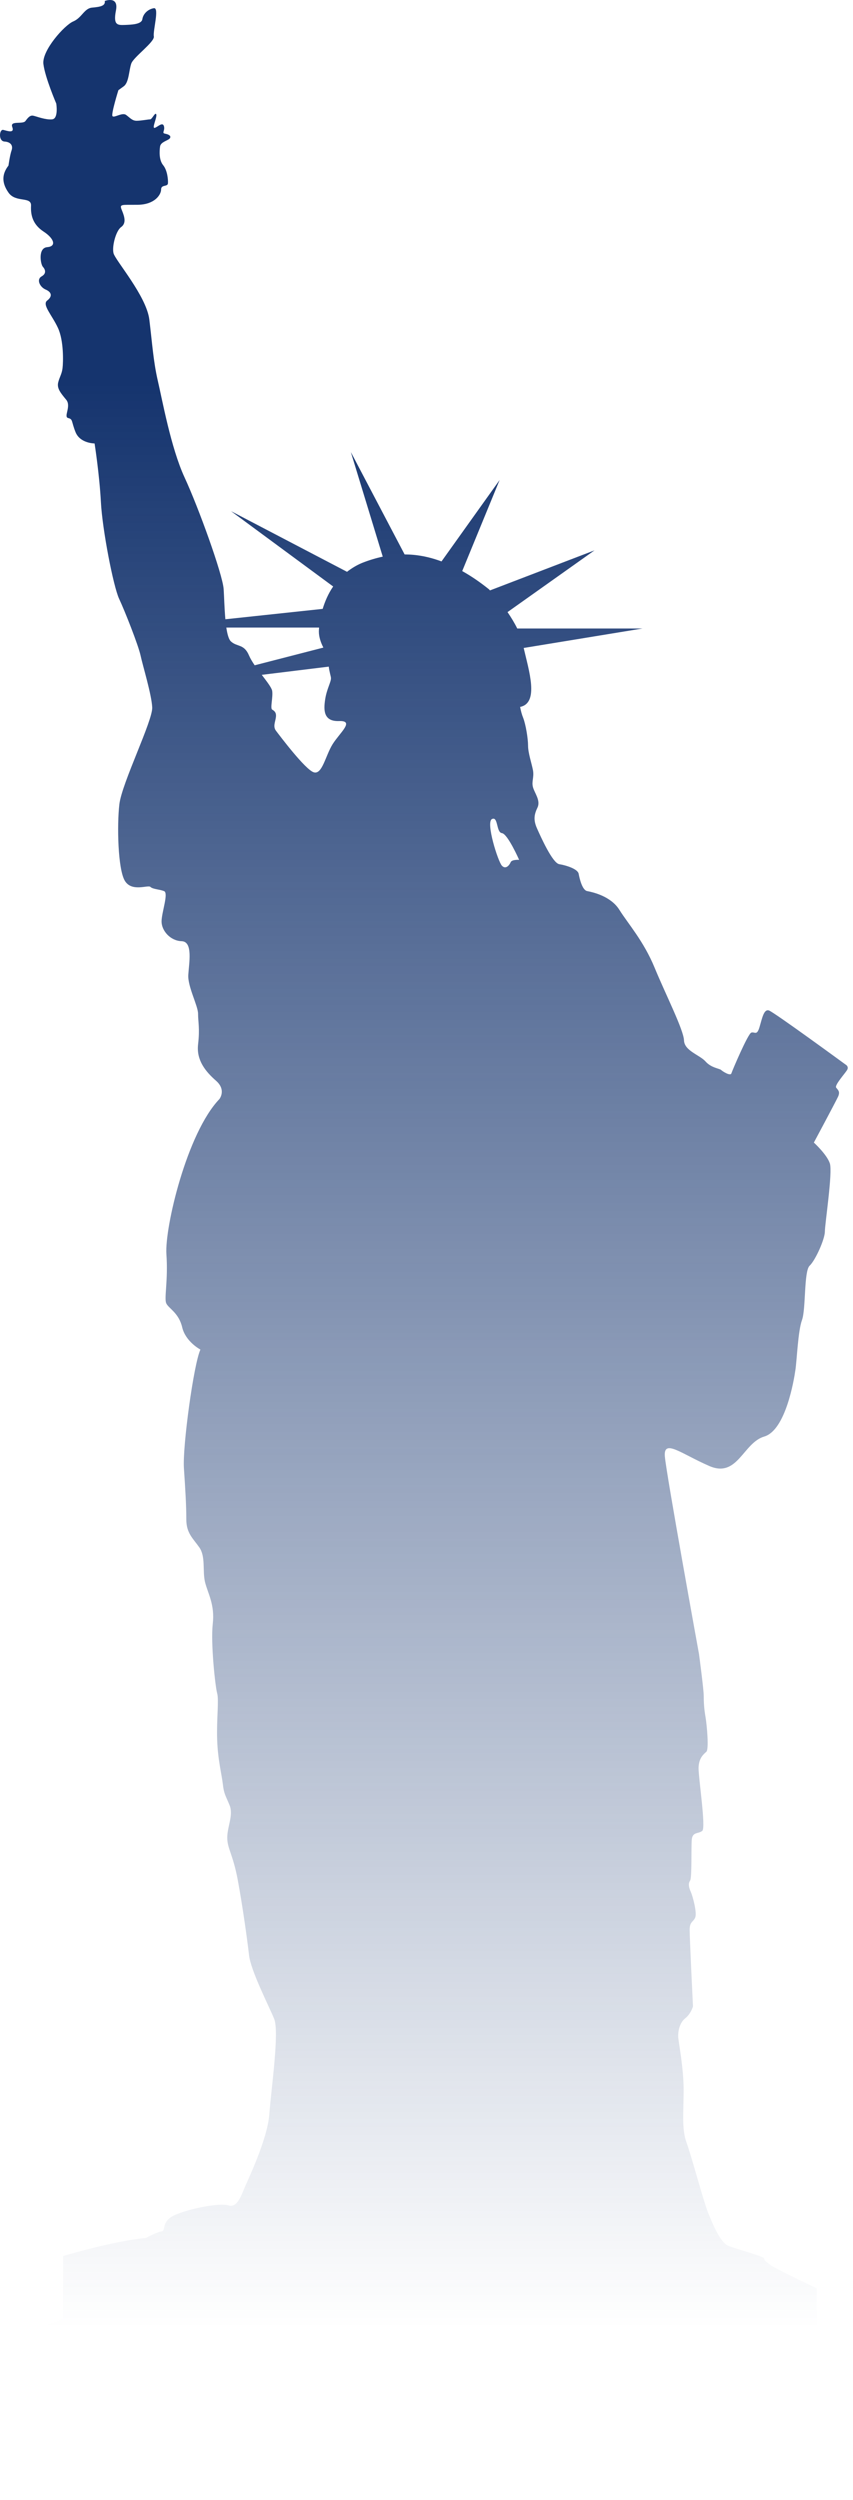 <?xml version="1.0" encoding="utf-8"?>
<!-- Generator: Adobe Illustrator 15.1.0, SVG Export Plug-In . SVG Version: 6.00 Build 0)  -->
<!DOCTYPE svg PUBLIC "-//W3C//DTD SVG 1.1//EN" "http://www.w3.org/Graphics/SVG/1.1/DTD/svg11.dtd">
<svg version="1.1" id="Layer_1" xmlns="http://www.w3.org/2000/svg" xmlns:xlink="http://www.w3.org/1999/xlink" x="0px" y="0px"
	 width="316px" height="926px" viewBox="0 0 316 926" enable-background="new 0 0 316 926" xml:space="preserve">
<linearGradient id="SVGID_1_" gradientUnits="userSpaceOnUse" x1="359.264" y1="-129.183" x2="359.264" y2="796.505" gradientTransform="matrix(1 0 0 -1 -201.5 796.505)">
	<stop  offset="0.068" style="stop-color:#15346E;stop-opacity:0"/>
	<stop  offset="0.847" style="stop-color:#15346E"/>
</linearGradient>
<path fill="url(#SVGID_1_)" d="M309.222,887.434v-0.869l2.713-3.521v-1.873l2.236-1.256l1.355-4.16l-12.955-5.588v-22.543
	c0,0-15.428-7.35-17.209-8.695c-1.741-1.355-2.146-1.561-2.258-2.369c-0.151-0.82-10.082-3.432-13.199-4.656
	c-3.088-1.205-5.974-8.279-7.684-12.582c-1.711-4.332-6.003-20.529-7.865-25.641c-1.883-5.123-1.094-11.328-1.094-19.557
	c0-8.221-1.902-17.646-2.015-19.648c-0.091-1.984,0.456-5.184,2.612-6.902c2.154-1.711,2.863-4.395,2.863-4.395
	s-1.234-25.215-1.234-28.344c0-3.117,1.355-2.865,2.064-4.586c0.709-1.689-0.83-7.621-1.609-9.434
	c-0.83-1.813-1.021-3.158-0.282-4.242c0.719-1.063,0.354-12.207,0.616-15.174c0.283-2.977,2.449-2.064,3.888-3.248
	c1.418-1.164-1.438-19.668-1.376-23.373c0.102-3.676,1.913-5.021,2.895-5.934c0.982-0.891,0.213-9.688-0.304-12.795
	c-0.565-3.117-0.678-5.668-0.678-7.967c0-2.297-1.741-15.375-1.741-15.375s-12.105-66.598-12.663-73.277
	c-0.526-6.641,6.124-0.891,16.54,3.613c10.446,4.484,12.432-8.645,20.307-10.953c7.916-2.338,10.992-20.953,11.51-24.566
	c0.565-3.623,0.961-14.557,2.459-18.596c1.469-4.049,0.668-18.068,2.813-20.094c2.156-2.023,5.658-9.859,5.658-12.694
	c0-2.794,2.926-21.863,1.843-25.205c-1.083-3.311-5.922-7.723-5.922-7.723s8.189-15.296,8.989-17.057
	c0.789-1.822,0-2.359-0.72-3.271c-0.729-0.881,3.25-5.233,4.039-6.55c0.799-1.355-0.617-2.056-0.617-2.056
	s-26.42-19.345-28.322-19.991c-1.883-0.628-2.501,2.723-3.503,6.144c-1.013,3.393-1.792,1.61-3.058,2.057
	c-1.266,0.466-7.024,14.02-7.369,15.103c-0.375,1.084-3.238-0.738-3.775-1.255c-0.525-0.567-3.654-0.739-5.79-3.158
	c-2.176-2.45-7.835-3.928-7.985-7.814c-0.133-3.917-6.863-17.146-10.902-26.966c-4.059-9.84-9.859-16.309-13.068-21.44
	c-3.238-5.127-10.082-6.549-11.883-6.893c-1.832-0.318-2.834-4.592-3.168-6.402c-0.334-1.828-4.718-3.174-7.197-3.568
	c-2.511-0.415-6.903-10.26-8.25-13.286c-1.356-3.066-1.073-5.052,0.183-7.663c1.256-2.602-1.053-5.369-1.649-7.516
	c-0.606-2.156,0.444-3.613,0-6.271c-0.496-2.621-1.832-6.453-1.832-9.141c0-2.692-0.86-7.885-1.812-10.324
	c-0.496-1.221-0.83-2.465-1.135-4.049c7.178-1.434,3.199-13.625,1.326-21.835l44.013-7.212H191.62
	c-1.043-2.116-2.298-4.166-3.604-6.074l32.23-22.877l-38.729,14.845c-0.213-0.248-0.354-0.395-0.354-0.395
	c-3.421-2.749-6.741-4.995-9.931-6.767l13.857-33.734l-21.529,30.156c-4.799-1.793-9.333-2.582-13.667-2.592l-19.921-37.919
	l11.818,38.74c-2.663,0.566-5.193,1.355-7.693,2.343c-2.11,0.881-3.887,1.999-5.542,3.274l-42.986-22.472l37.854,27.913
	c-1.857,2.692-3.057,5.588-3.887,8.29l-36.042,3.847c-0.364-3.958-0.456-8.387-0.643-11.216c-0.415-5.552-9.328-30.216-14.46-41.285
	c-5.112-11.039-8.331-29.107-9.991-36.122c-1.599-7.03-2.009-13.62-3.077-22.371c-1.068-8.766-12.618-21.951-13.271-24.588
	c-0.632-2.571,0.911-8.321,2.799-9.667c1.877-1.352,1.432-3.528,0.354-6.119c-1.088-2.602-0.354-2.06,5.917-2.156
	c6.271-0.101,8.563-3.791,8.563-5.668c0-1.898,2.374-0.911,2.531-2.247c0.111-1.362-0.218-4.864-1.767-6.742
	c-1.564-1.883-1.407-5.183-1.149-6.954c0.278-1.751,3.027-2.167,3.639-3.027c0.592-0.891-0.466-1.442-1.837-1.71
	c-1.306-0.248,0.126-1.119-0.379-2.819c-0.552-1.67-2.384,0.456-3.452,0.683c-1.078,0.188,0.961-3.897,0.632-4.985
	c-0.384-1.068-1.549,1.827-2.283,1.827c-0.693,0-3.401,0.526-5.016,0.526c-1.62,0-2.424-1.088-3.877-2.156
	c-1.432-1.078-4.418,1.204-5.051,0.445c-0.597-0.724,2.182-9.617,2.182-9.617l1.979-1.442c1.969-1.412,1.928-6.043,2.809-8.458
	c0.871-2.424,8.766-8.022,8.341-10.046c-0.379-2.03,2.156-10.791,0-10.426C54.832,3.39,53.029,5.101,52.74,7.09
	c-0.273,1.959-4.013,2.05-6.605,2.156c-2.611,0.081-4.251,0.081-3.173-5.4c1.078-5.507-4.155-3.482-4.155-3.482
	c0.314,1.822-1.69,2.187-4.651,2.455c-2.976,0.238-3.786,3.75-7.02,5.122c-3.244,1.346-11.671,10.791-11.059,15.766
	c0.602,4.985,4.768,14.668,4.768,14.668s0.901,5.578-1.523,5.835c-2.435,0.248-5.775-1.088-6.924-1.336
	c-1.174-0.293-1.979,0.597-2.976,1.958c-0.987,1.346-5.805-0.293-4.884,2.197c0.937,2.475-1.751,1.473-3.274,1.098
	c-1.534-0.425-1.969,4.155,0.395,4.302c2.364,0.142,3.245,1.543,2.622,3.295c-0.613,1.741-1.139,5.598-1.139,5.598
	c-2.303,2.976-2.708,6.17,0,10.021c2.703,3.877,8.543,1.275,8.356,4.864c-0.188,3.599,0.724,7.015,4.671,9.586
	c3.907,2.561,4.833,5.466,1.336,5.755c-3.502,0.258-2.495,6.301-1.625,7.278c0.871,0.931,1.463,2.465-0.476,3.553
	c-1.958,1.088-0.708,3.928,1.523,4.884c2.166,0.921,2.602,2.475,0.577,4.039c-2.04,1.523,1.736,5.35,3.953,10.138
	c2.217,4.757,1.979,12.699,1.711,14.941c-0.273,2.227-1.119,3.229-1.63,5.365c-0.466,2.156,0.931,3.836,2.966,6.296
	c2.03,2.404-1.068,6.342,0.734,6.797c1.848,0.465,1.088,1.088,2.758,5.264c1.711,4.17,7.041,4.15,7.041,4.15
	s1.802,11.474,2.343,21.713c0.537,10.244,4.611,31.233,6.737,35.813c2.166,4.611,7.151,17.279,7.961,21.041
	c0.814,3.806,4.049,14.308,4.312,19.156c0.289,4.863-11.271,28.09-12.172,35.94c-0.901,7.784-0.557,23.869,1.989,28.263
	c2.561,4.377,8.634,1.474,9.515,2.332c0.886,0.871,3.32,0.871,5.051,1.556c1.771,0.697-0.921,7.899-0.921,11.251
	c0,3.396,3.219,7.172,7.45,7.304c4.262,0.142,2.708,8.158,2.455,12.471c-0.278,4.313,3.619,11.459,3.619,14.414
	c0,2.997,0.693,5.416,0,11.357c-0.673,5.912,2.839,10.104,6.706,13.494c3.857,3.44,1.184,6.752,1.184,6.752
	c-12.045,12.592-20.265,47.556-19.623,57.395c0.684,9.85-0.891,16.338-0.061,18.23c0.805,1.873,4.662,3.512,5.907,8.889
	c1.275,5.404,6.757,8.26,6.757,8.26c-2.505,5.396-6.656,35.977-6.114,43.932c0.537,7.945,0.891,13.879,0.891,19
	s2.511,7.035,4.864,10.416c2.328,3.441,1.088,8.492,2.05,12.715c1.017,4.211,3.71,8.33,2.88,15.549
	c-0.805,7.176,0.926,23.18,1.629,25.701c0.714,2.5-0.248,9.605,0,17.168c0.248,7.541,1.711,12.926,2.105,16.479
	c0.395,3.604,1.012,4.201,2.496,7.814c1.503,3.652-0.86,7.904-0.86,12.006c0,4.1,2.095,6.043,3.907,15.74
	c1.796,9.707,3.507,22.025,4.17,27.826c0.663,5.801,7.329,18.746,9.308,23.574c1.958,4.891-1.088,25.742-1.797,35.27
	c-0.704,9.535-8.26,24.992-9.439,27.877c-1.164,2.875-2.688,6.914-5.745,5.922c-3.047-0.973-13.671,0.992-19.425,3.4
	c-5.76,2.449-3.502,5.941-5.304,6.234c-1.787,0.254-5.775,2.42-5.775,2.42c-12.552,1.234-30.722,6.723-30.722,6.723v23.291
	l-14.035,5.203v2.389l3.452,3.463v2.764l4.909,5.607v22.918l-4.849,7.127v17.277h300.955v-7.652l-6.104-6.072v-23.719
	L309.222,887.434z M92.265,242.819c-1.868-4.444-4.439-3.098-6.752-5.265c-0.774-0.733-1.316-2.692-1.665-5.102h34.351
	c-0.021,0.481-0.076,1.018-0.076,1.433c0,2.085,0.739,4.186,1.67,5.982l-25.448,6.559C93.496,245.183,92.751,243.933,92.265,242.819
	z M123.214,275.656c-2.683,4.327-3.847,11.394-6.995,10.401c-3.184-1.027-12.699-13.706-13.924-15.311
	c-1.265-1.6-0.309-3.311-0.091-5.051c0.258-1.771-0.552-2.364-1.372-2.86c-0.805-0.445,0.364-4.631,0-6.934
	c-0.188-1.169-1.949-3.432-3.852-5.937l24.81-3.043c0.253,2.086,0.78,3.508,0.82,4.211c0.086,1.453-1.563,4.014-2.156,7.952
	c-0.592,3.907-0.663,8.229,5.183,8.001C131.505,266.89,125.922,271.349,123.214,275.656z M189.176,319.37
	c-0.444,1.078-1.821,2.81-3.239,1.286c-1.457-1.563-6.043-16.09-3.693-17.27c2.348-1.175,1.537,4.944,3.693,5.203
	c2.146,0.277,6.377,9.899,6.377,9.899S189.613,318.303,189.176,319.37z"/>
</svg>
